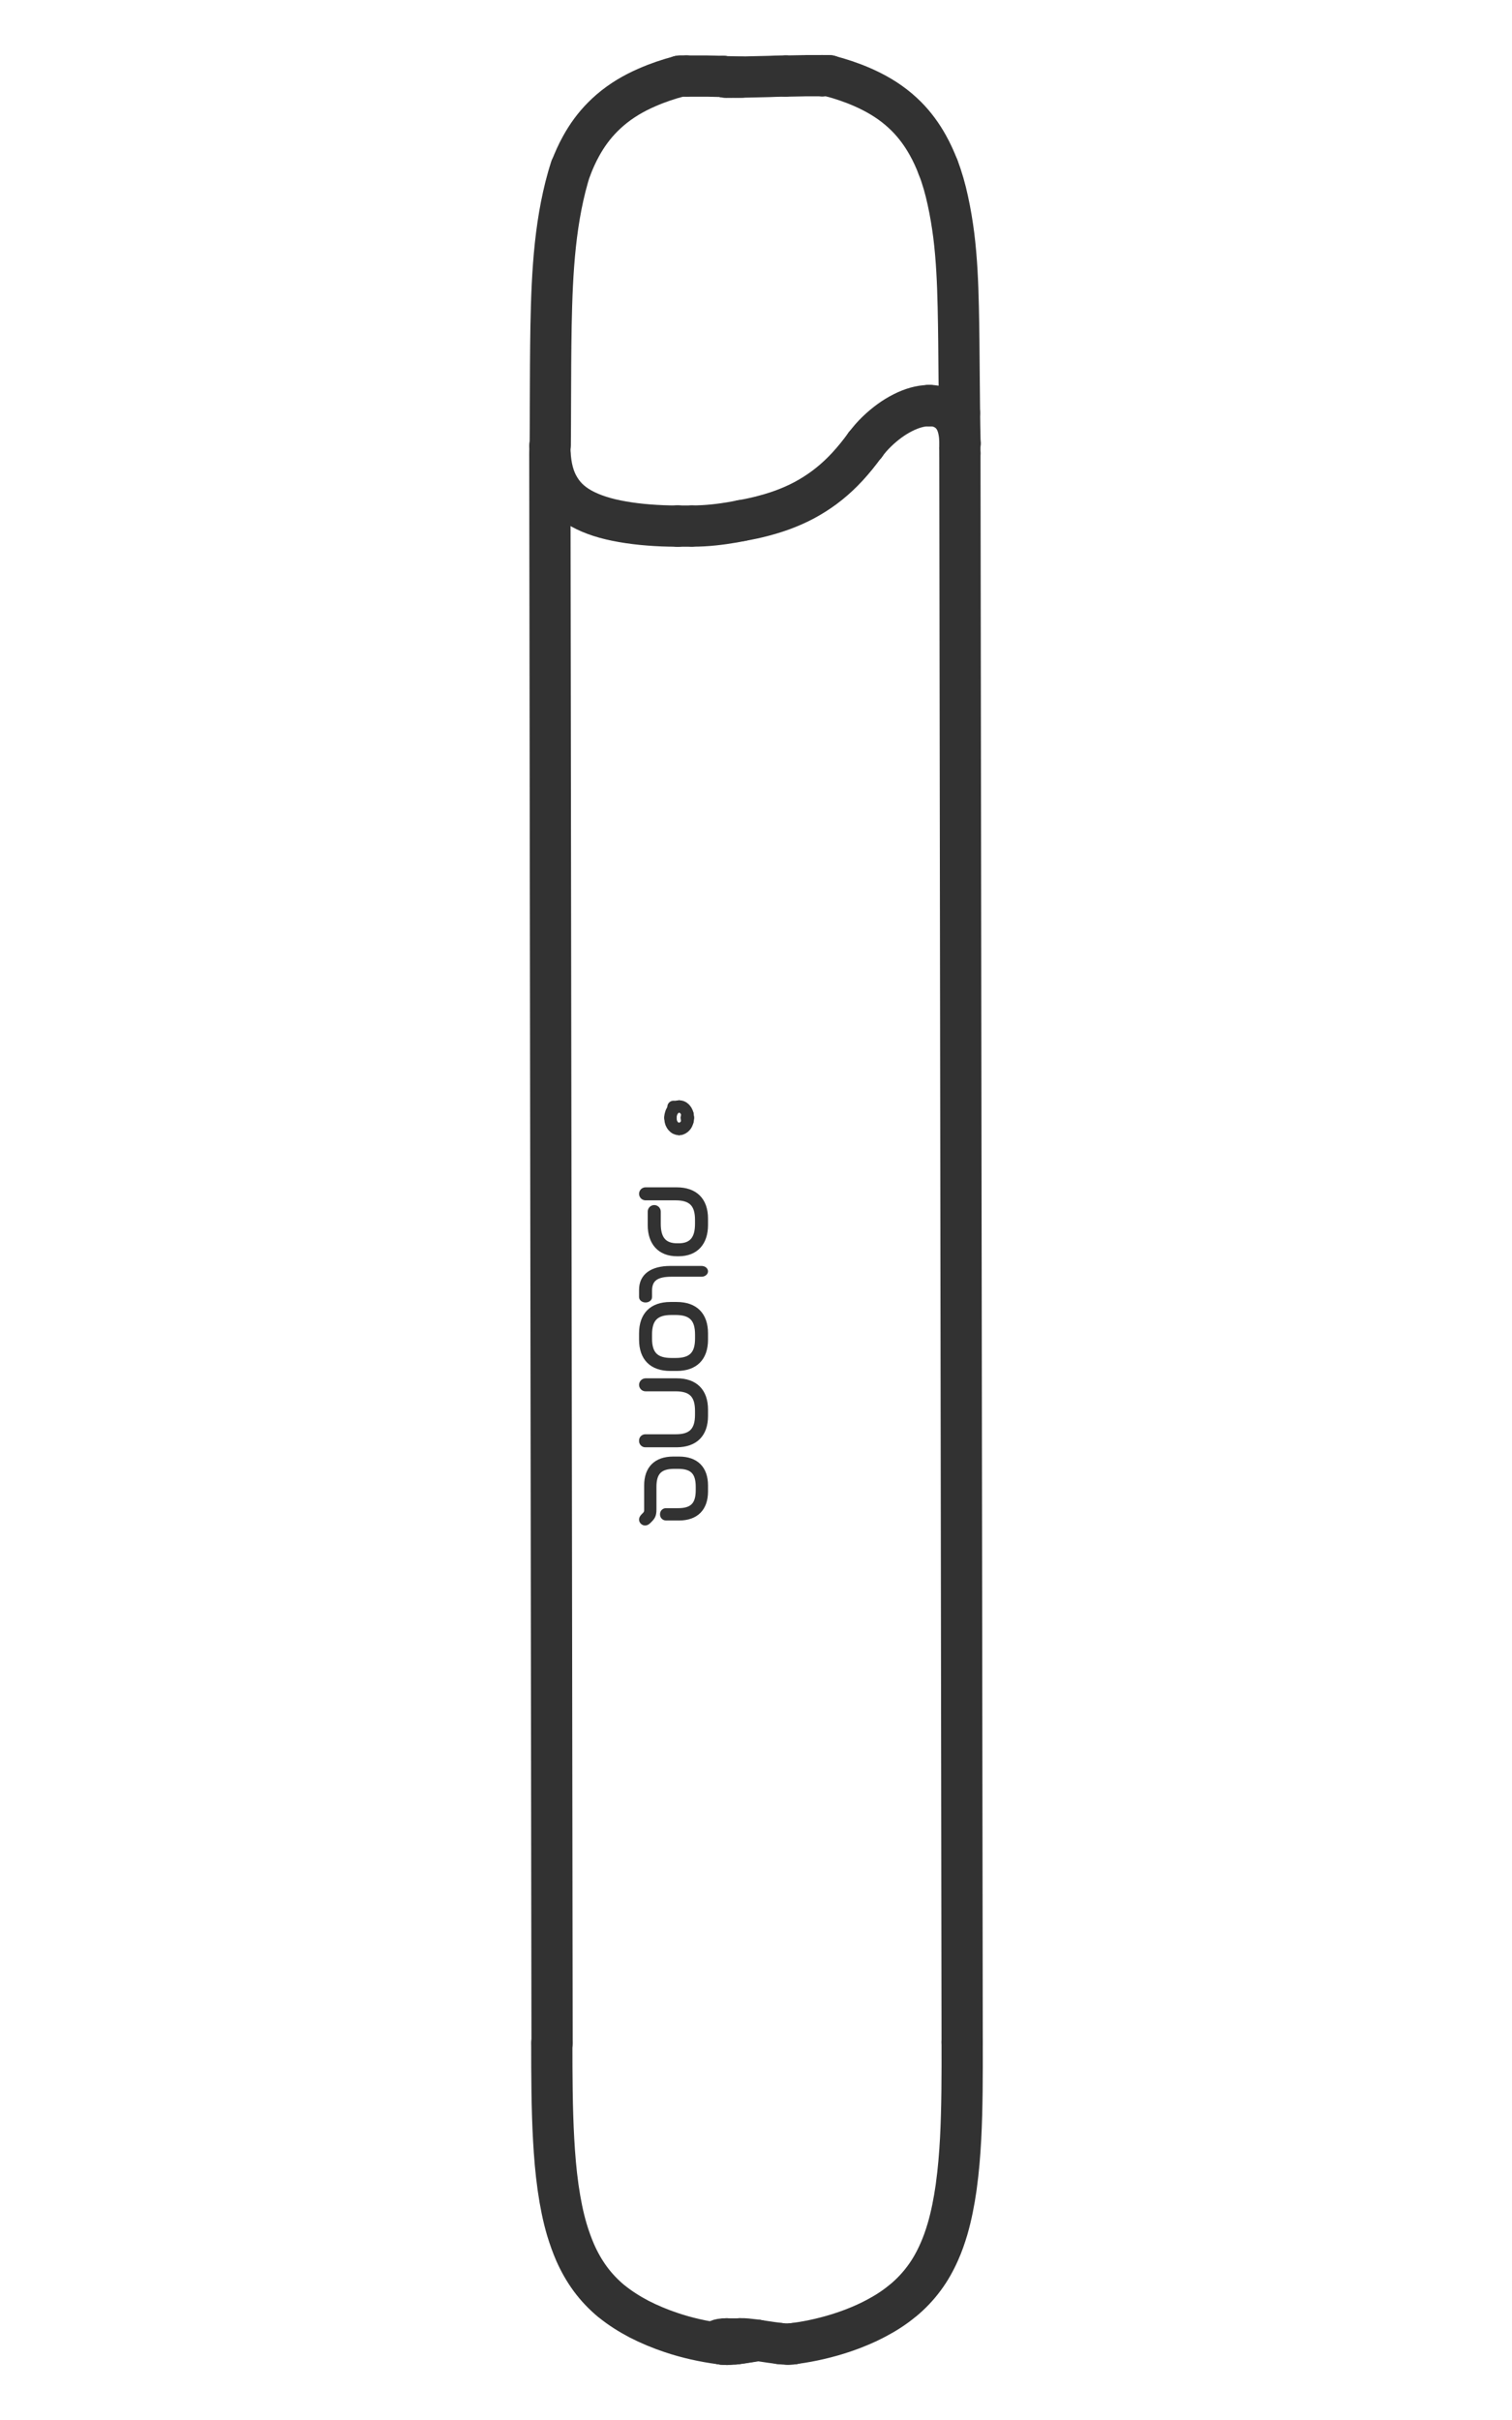 <svg width="40" height="64" viewBox="0 0 40 64" fill="none" xmlns="http://www.w3.org/2000/svg">
<path d="M17.195 34.303L17.195 34.139C17.195 33.835 17.364 33.71 17.765 33.71L18.558 33.71C18.589 33.71 18.619 33.701 18.641 33.684C18.663 33.668 18.676 33.645 18.676 33.622C18.676 33.599 18.663 33.576 18.641 33.559C18.619 33.543 18.589 33.534 18.558 33.534L17.734 33.534C17.238 33.534 16.959 33.743 16.961 34.113L16.961 34.303C16.961 34.326 16.973 34.349 16.995 34.365C17.017 34.382 17.047 34.391 17.078 34.391C17.11 34.391 17.14 34.382 17.162 34.365C17.184 34.349 17.196 34.326 17.196 34.303L17.195 34.303Z" fill="#323232" stroke="#323232" stroke-width="0.109"/>
<path d="M18.676 32.398L18.676 32.227C18.676 31.732 18.397 31.454 17.9 31.455L17.073 31.455C17.043 31.456 17.014 31.469 16.993 31.491C16.973 31.513 16.961 31.542 16.961 31.572C16.961 31.602 16.973 31.631 16.993 31.653C17.014 31.675 17.043 31.688 17.073 31.69L17.872 31.69C18.274 31.69 18.441 31.857 18.441 32.262L18.441 32.365C18.441 32.745 18.296 32.935 17.951 32.935L17.916 32.935C17.57 32.935 17.426 32.745 17.426 32.365L17.426 32.042C17.426 32.026 17.423 32.011 17.417 31.997C17.411 31.983 17.402 31.97 17.391 31.959C17.38 31.948 17.367 31.939 17.353 31.933C17.338 31.927 17.323 31.924 17.308 31.924C17.292 31.924 17.277 31.927 17.263 31.933C17.248 31.939 17.235 31.948 17.224 31.959C17.213 31.97 17.205 31.983 17.199 31.997C17.193 32.011 17.19 32.026 17.19 32.042L17.19 32.399C17.19 32.868 17.445 33.17 17.915 33.169L17.95 33.169C18.424 33.169 18.676 32.867 18.676 32.398Z" fill="#323232" stroke="#323232" stroke-width="0.109"/>
<path d="M18.676 35.43L18.676 35.26C18.676 34.765 18.399 34.487 17.903 34.487L17.734 34.487C17.238 34.487 16.961 34.767 16.961 35.26L16.961 35.43C16.961 35.926 17.238 36.202 17.734 36.202L17.903 36.202C18.399 36.202 18.676 35.925 18.676 35.43ZM17.765 35.968C17.362 35.968 17.195 35.803 17.195 35.397L17.195 35.296C17.195 34.889 17.362 34.722 17.765 34.722L17.873 34.722C18.276 34.722 18.442 34.889 18.442 35.296L18.442 35.397C18.442 35.803 18.276 35.968 17.873 35.968L17.765 35.968Z" fill="#323232" stroke="#323232" stroke-width="0.109"/>
<path d="M17.191 40.215C17.274 40.132 17.312 40.078 17.312 39.923L17.312 39.319C17.312 38.945 17.466 38.791 17.837 38.791L17.938 38.791C18.31 38.791 18.46 38.945 18.46 39.319L18.46 39.412C18.46 39.786 18.308 39.941 17.938 39.94L17.625 39.94C17.611 39.939 17.596 39.941 17.582 39.946C17.569 39.951 17.556 39.959 17.546 39.969C17.535 39.979 17.527 39.991 17.522 40.005C17.517 40.019 17.514 40.033 17.515 40.048C17.514 40.062 17.517 40.077 17.522 40.091C17.527 40.104 17.535 40.117 17.546 40.127C17.556 40.137 17.569 40.145 17.582 40.15C17.596 40.155 17.611 40.157 17.625 40.157L17.963 40.157C18.421 40.157 18.676 39.899 18.676 39.444L18.676 39.287C18.676 38.829 18.421 38.575 17.963 38.575L17.808 38.575C17.351 38.575 17.093 38.832 17.096 39.287L17.096 39.931C17.097 39.953 17.094 39.976 17.086 39.996C17.078 40.017 17.065 40.035 17.048 40.05L17.012 40.087C16.948 40.15 16.947 40.213 16.992 40.258C17.039 40.303 17.104 40.3 17.159 40.246L17.191 40.215Z" fill="#323232" stroke="#323232" stroke-width="0.109"/>
<path d="M18.676 37.448L18.676 37.278C18.676 36.784 18.398 36.505 17.903 36.506L17.079 36.506C17.047 36.506 17.018 36.519 16.996 36.541C16.974 36.563 16.961 36.593 16.961 36.624C16.961 36.655 16.974 36.685 16.996 36.707C17.018 36.729 17.047 36.741 17.079 36.741L17.874 36.741C18.275 36.741 18.441 36.908 18.441 37.313L18.441 37.414C18.441 37.819 18.275 37.987 17.874 37.986L17.077 37.986C17.062 37.985 17.046 37.987 17.032 37.993C17.017 37.998 17.004 38.007 16.993 38.018C16.982 38.029 16.973 38.042 16.968 38.057C16.962 38.072 16.96 38.087 16.961 38.103C16.96 38.119 16.962 38.134 16.968 38.149C16.973 38.164 16.982 38.177 16.993 38.188C17.004 38.199 17.017 38.208 17.032 38.214C17.046 38.219 17.062 38.222 17.077 38.221L17.903 38.221C18.398 38.219 18.676 37.943 18.676 37.448Z" fill="#323232" stroke="#323232" stroke-width="0.109"/>
<path d="M17.818 29.273L17.851 29.275" stroke="#323232" stroke-width="0.327" stroke-linecap="round" stroke-linejoin="round"/>
<path d="M18.173 29.561C18.173 29.544 18.175 29.527 18.177 29.51C18.18 29.496 18.182 29.481 18.187 29.468" stroke="#323232" stroke-width="0.327" stroke-linecap="round" stroke-linejoin="round"/>
<path d="M17.966 29.263C17.955 29.263 17.943 29.265 17.929 29.267C17.918 29.269 17.906 29.273 17.895 29.277C17.883 29.282 17.872 29.288 17.86 29.296C17.849 29.302 17.84 29.311 17.83 29.321C17.821 29.33 17.812 29.34 17.803 29.351C17.794 29.361 17.787 29.374 17.78 29.387C17.773 29.399 17.766 29.412 17.761 29.427C17.757 29.441 17.752 29.456 17.748 29.471C17.743 29.485 17.741 29.5 17.738 29.517C17.736 29.532 17.736 29.549 17.736 29.563" stroke="#323232" stroke-width="0.327" stroke-linecap="round" stroke-linejoin="round"/>
<path d="M17.966 29.856L17.997 29.854" stroke="#323232" stroke-width="0.327" stroke-linecap="round" stroke-linejoin="round"/>
<path d="M17.736 29.561C17.736 29.572 17.736 29.58 17.738 29.591C17.738 29.601 17.741 29.61 17.741 29.62C17.743 29.631 17.743 29.639 17.745 29.648C17.748 29.656 17.75 29.666 17.752 29.675C17.755 29.683 17.759 29.694 17.761 29.702C17.766 29.71 17.768 29.719 17.773 29.727C17.782 29.744 17.791 29.759 17.803 29.774C17.814 29.786 17.826 29.799 17.837 29.809C17.844 29.814 17.851 29.82 17.856 29.824C17.863 29.828 17.869 29.832 17.876 29.837C17.883 29.841 17.89 29.843 17.897 29.845C17.904 29.847 17.911 29.849 17.918 29.851C17.925 29.854 17.932 29.856 17.941 29.856C17.948 29.856 17.957 29.858 17.964 29.858" stroke="#323232" stroke-width="0.327" stroke-linecap="round" stroke-linejoin="round"/>
<path d="M19.211 61.856C19.215 61.856 19.22 61.856 19.225 61.856C19.23 61.856 19.235 61.856 19.24 61.856" stroke="#323232" stroke-width="1.091" stroke-linecap="round" stroke-linejoin="round"/>
<path d="M19.559 61.856C19.564 61.856 19.569 61.856 19.574 61.856C19.578 61.856 19.583 61.856 19.588 61.856" stroke="#323232" stroke-width="1.091" stroke-linecap="round" stroke-linejoin="round"/>
<path d="M20.97 61.985C20.985 61.983 20.999 61.981 21.011 61.979" stroke="#323232" stroke-width="1.091" stroke-linecap="round" stroke-linejoin="round"/>
<path d="M25.392 11.85C25.392 11.852 25.392 11.852 25.392 11.854" stroke="#323232" stroke-width="1.091" stroke-linecap="round" stroke-linejoin="round"/>
<path d="M19.116 61.992C19.1 61.99 19.084 61.988 19.068 61.983" stroke="#323232" stroke-width="1.091" stroke-linecap="round" stroke-linejoin="round"/>
<path d="M18.185 29.652C18.18 29.639 18.178 29.626 18.175 29.612C18.173 29.595 18.171 29.578 18.171 29.561" stroke="#323232" stroke-width="0.327" stroke-linecap="round" stroke-linejoin="round"/>
<path d="M20.03 61.893C20.027 61.893 20.027 61.893 20.025 61.893C19.961 61.904 19.894 61.916 19.83 61.927C19.765 61.937 19.701 61.948 19.639 61.958C19.577 61.969 19.515 61.977 19.455 61.984" stroke="#323232" stroke-width="1.091" stroke-linecap="round" stroke-linejoin="round"/>
<path d="M18.196 29.559C18.196 29.549 18.196 29.54 18.194 29.529C18.194 29.519 18.192 29.511 18.192 29.5C18.189 29.49 18.189 29.481 18.187 29.473C18.185 29.464 18.182 29.454 18.18 29.445C18.178 29.437 18.173 29.427 18.171 29.418C18.166 29.41 18.164 29.401 18.159 29.393C18.15 29.376 18.141 29.361 18.129 29.347C18.118 29.332 18.106 29.321 18.095 29.311C18.088 29.307 18.081 29.3 18.076 29.296C18.07 29.292 18.063 29.288 18.056 29.284C18.049 29.279 18.042 29.277 18.035 29.275C18.028 29.273 18.021 29.271 18.014 29.269C18.008 29.267 18.001 29.265 17.991 29.265C17.985 29.265 17.975 29.263 17.968 29.263" stroke="#323232" stroke-width="0.327" stroke-linecap="round" stroke-linejoin="round"/>
<path d="M17.966 29.857C17.978 29.857 17.989 29.855 18.003 29.853C18.015 29.851 18.026 29.846 18.038 29.842C18.049 29.838 18.061 29.832 18.072 29.823C18.084 29.817 18.093 29.809 18.104 29.798C18.113 29.79 18.123 29.779 18.132 29.769C18.141 29.758 18.148 29.746 18.155 29.733C18.162 29.72 18.169 29.708 18.173 29.693C18.178 29.678 18.183 29.664 18.187 29.649C18.192 29.634 18.194 29.619 18.196 29.603C18.199 29.588 18.199 29.571 18.199 29.556" stroke="#323232" stroke-width="0.327" stroke-linecap="round" stroke-linejoin="round"/>
<path d="M19.208 2.044C19.293 2.044 19.378 2.044 19.468 2.042C19.549 2.04 19.634 2.04 19.719 2.037C19.799 2.035 19.882 2.033 19.967 2.031C20.052 2.029 20.142 2.027 20.232 2.025C20.322 2.023 20.414 2.021 20.508 2.016C20.598 2.014 20.69 2.012 20.784 2.01" stroke="#323232" stroke-width="1.091" stroke-linecap="round" stroke-linejoin="round"/>
<path d="M19.613 2.039C19.537 2.037 19.461 2.035 19.388 2.033C19.302 2.031 19.22 2.029 19.139 2.027" stroke="#323232" stroke-width="1.091" stroke-linecap="round" stroke-linejoin="round"/>
<path d="M19.143 2.027C19.138 2.023 19.136 2.021 19.128 2.021" stroke="#323232" stroke-width="1.091" stroke-linecap="round" stroke-linejoin="round"/>
<path d="M19.61 13.769C19.812 13.733 20.01 13.692 20.199 13.641C20.424 13.582 20.638 13.513 20.841 13.431C21.043 13.35 21.236 13.257 21.418 13.15C21.6 13.043 21.772 12.926 21.938 12.792C22.104 12.658 22.262 12.511 22.419 12.341C22.575 12.171 22.734 11.978 22.884 11.768" stroke="#323232" stroke-width="1.091" stroke-linecap="round" stroke-linejoin="round"/>
<path d="M14.546 11.795C14.546 12.002 14.564 12.195 14.598 12.365C14.633 12.535 14.684 12.682 14.752 12.814C14.822 12.946 14.904 13.064 15.01 13.171C15.114 13.276 15.238 13.368 15.38 13.448C15.523 13.527 15.687 13.597 15.868 13.655C16.05 13.714 16.25 13.76 16.466 13.798C16.683 13.836 16.915 13.865 17.163 13.884C17.398 13.903 17.649 13.913 17.909 13.913" stroke="#323232" stroke-width="1.091" stroke-linecap="round" stroke-linejoin="round"/>
<path d="M24.556 10.727C24.453 10.729 24.345 10.746 24.232 10.777C24.119 10.809 24 10.855 23.882 10.916C23.765 10.975 23.648 11.046 23.533 11.13C23.418 11.214 23.303 11.31 23.195 11.415C23.087 11.52 22.985 11.633 22.898 11.757" stroke="#323232" stroke-width="1.091" stroke-linecap="round" stroke-linejoin="round"/>
<path d="M21.939 2.006C22.224 2.08 22.509 2.174 22.788 2.294C23.133 2.443 23.469 2.631 23.775 2.891C23.846 2.952 23.915 3.015 23.982 3.082C24.205 3.307 24.391 3.561 24.547 3.842C24.651 4.028 24.741 4.225 24.817 4.425" stroke="#323232" stroke-width="1.091" stroke-linecap="round" stroke-linejoin="round"/>
<path d="M24.817 4.422C24.928 4.71 25.011 5.006 25.075 5.306C25.142 5.61 25.192 5.916 25.232 6.224C25.31 6.851 25.337 7.491 25.351 8.12C25.365 8.733 25.369 9.356 25.374 9.968C25.376 10.291 25.379 10.604 25.383 10.918" stroke="#323232" stroke-width="1.091" stroke-linecap="round" stroke-linejoin="round"/>
<path d="M14.557 11.761C14.559 11.407 14.562 11.055 14.562 10.689C14.564 9.999 14.566 9.298 14.578 8.609C14.592 7.9 14.617 7.18 14.693 6.474C14.73 6.129 14.78 5.782 14.847 5.44C14.914 5.102 14.994 4.769 15.102 4.443" stroke="#323232" stroke-width="1.091" stroke-linecap="round" stroke-linejoin="round"/>
<path d="M17.973 2.014C17.977 2.012 17.982 2.012 17.986 2.012C17.991 2.012 17.996 2.012 17.998 2.01C18.005 2.01 18.005 2.01 18.012 2.01C18.016 2.01 18.023 2.01 18.03 2.01C18.037 2.01 18.044 2.01 18.051 2.01C18.058 2.01 18.067 2.01 18.076 2.01C18.085 2.01 18.092 2.01 18.104 2.01C18.113 2.01 18.122 2.01 18.131 2.01C18.141 2.01 18.15 2.01 18.159 2.01" stroke="#323232" stroke-width="1.091" stroke-linecap="round" stroke-linejoin="round"/>
<path d="M18.159 2.012C18.168 2.012 18.18 2.012 18.189 2.012C18.201 2.012 18.212 2.012 18.226 2.012C18.24 2.012 18.254 2.012 18.27 2.012C18.286 2.012 18.302 2.012 18.32 2.012C18.339 2.012 18.357 2.012 18.378 2.012C18.398 2.012 18.422 2.012 18.442 2.012C18.465 2.012 18.491 2.012 18.516 2.012C18.543 2.012 18.571 2.012 18.596 2.012C18.626 2.012 18.656 2.012 18.686 2.012C18.718 2.012 18.753 2.012 18.785 2.014C18.822 2.014 18.856 2.014 18.891 2.016C18.93 2.016 18.969 2.019 19.006 2.019C19.047 2.019 19.089 2.021 19.13 2.021" stroke="#323232" stroke-width="1.091" stroke-linecap="round" stroke-linejoin="round"/>
<path d="M15.105 4.446C15.181 4.247 15.268 4.052 15.372 3.865C15.53 3.577 15.719 3.319 15.947 3.091C16.009 3.028 16.073 2.969 16.138 2.913C16.441 2.652 16.775 2.46 17.12 2.311C17.398 2.189 17.686 2.092 17.973 2.017" stroke="#323232" stroke-width="1.091" stroke-linecap="round" stroke-linejoin="round"/>
<path d="M19.611 13.769C19.544 13.783 19.475 13.796 19.404 13.809C19.236 13.838 19.064 13.863 18.882 13.882C18.7 13.901 18.509 13.912 18.314 13.912" stroke="#323232" stroke-width="1.091" stroke-linecap="round" stroke-linejoin="round"/>
<path d="M21.755 2C21.757 2 21.757 2 21.759 2C21.762 2 21.767 2 21.769 2.002" stroke="#323232" stroke-width="1.091" stroke-linecap="round" stroke-linejoin="round"/>
<path d="M20.783 2.012C20.825 2.012 20.864 2.01 20.905 2.01C20.944 2.01 20.981 2.008 21.02 2.008C21.055 2.008 21.091 2.006 21.126 2.006C21.158 2.006 21.19 2.004 21.225 2.004C21.255 2.004 21.285 2.004 21.315 2.002C21.342 2.002 21.37 2.002 21.395 2.002C21.421 2.002 21.444 2.002 21.469 2.002C21.492 2.002 21.512 2.002 21.533 2.002C21.552 2.002 21.572 2.002 21.591 2.002C21.607 2.002 21.625 2.002 21.641 2.002C21.655 2.002 21.671 2.002 21.685 2.002C21.699 2.002 21.71 2.002 21.722 2.002C21.733 2.002 21.742 2.002 21.752 2.002" stroke="#323232" stroke-width="1.091" stroke-linecap="round" stroke-linejoin="round"/>
<path d="M17.907 13.913C17.918 13.913 17.933 13.913 17.947 13.913" stroke="#323232" stroke-width="1.091" stroke-linecap="round" stroke-linejoin="round"/>
<path d="M18.29 13.913C18.239 13.913 18.191 13.913 18.143 13.913C18.111 13.913 18.076 13.913 18.042 13.913C18.023 13.913 18.005 13.913 17.986 13.913C17.973 13.913 17.959 13.913 17.945 13.913" stroke="#323232" stroke-width="1.091" stroke-linecap="round" stroke-linejoin="round"/>
<path d="M25.395 11.707C25.392 11.602 25.386 11.505 25.369 11.415C25.351 11.31 25.321 11.214 25.28 11.13C25.238 11.046 25.183 10.975 25.116 10.914C25.05 10.855 24.969 10.807 24.882 10.775C24.794 10.744 24.7 10.727 24.601 10.725" stroke="#323232" stroke-width="1.091" stroke-linecap="round" stroke-linejoin="round"/>
<path d="M25.383 10.918C25.386 11.181 25.39 11.443 25.397 11.709" stroke="#323232" stroke-width="1.091" stroke-linecap="round" stroke-linejoin="round"/>
<path d="M21.739 2.004C21.741 2.004 21.746 2.002 21.748 2.002C21.751 2.002 21.753 2.002 21.756 2.002" stroke="#323232" stroke-width="1.091" stroke-linecap="round" stroke-linejoin="round"/>
<path d="M24.558 10.727C24.562 10.727 24.565 10.727 24.57 10.727C24.575 10.727 24.577 10.727 24.582 10.727" stroke="#323232" stroke-width="1.091" stroke-linecap="round" stroke-linejoin="round"/>
<path d="M22.895 11.755C22.895 11.757 22.893 11.757 22.893 11.759C22.893 11.761 22.891 11.761 22.891 11.764C22.891 11.766 22.888 11.766 22.888 11.768" stroke="#323232" stroke-width="1.091" stroke-linecap="round" stroke-linejoin="round"/>
<path d="M21.768 2.002C21.778 2.002 21.787 2.002 21.798 2.002C21.808 2.002 21.819 2.002 21.828 2.002C21.837 2.002 21.847 2.002 21.856 2.002C21.865 2.002 21.874 2.002 21.881 2.002C21.89 2.002 21.897 2.002 21.904 2.002C21.911 2.002 21.918 2.002 21.923 2.002C21.927 2.002 21.932 2.002 21.934 2.002C21.936 2.002 21.936 2.002 21.939 2.002" stroke="#323232" stroke-width="1.091" stroke-linecap="round" stroke-linejoin="round"/>
<path d="M25.396 11.77C25.396 11.768 25.396 11.768 25.396 11.766C25.396 11.764 25.396 11.764 25.396 11.761C25.396 11.759 25.396 11.759 25.396 11.757" stroke="#323232" stroke-width="1.091" stroke-linecap="round" stroke-linejoin="round"/>
<path d="M24.601 10.727C24.596 10.727 24.594 10.727 24.589 10.727C24.584 10.727 24.582 10.727 24.577 10.727" stroke="#323232" stroke-width="1.091" stroke-linecap="round" stroke-linejoin="round"/>
<path d="M25.394 11.758C25.394 11.741 25.394 11.724 25.394 11.707" stroke="#323232" stroke-width="1.091" stroke-linecap="round" stroke-linejoin="round"/>
<path d="M25.392 11.854C25.394 11.898 25.394 11.942 25.394 11.984" stroke="#323232" stroke-width="1.091" stroke-linecap="round" stroke-linejoin="round"/>
<path d="M19.234 62C19.202 62 19.172 61.998 19.144 61.996C19.135 61.996 19.126 61.993 19.119 61.993" stroke="#323232" stroke-width="1.091" stroke-linecap="round" stroke-linejoin="round"/>
<path d="M19.456 61.986C19.415 61.99 19.376 61.994 19.339 61.996C19.302 61.998 19.268 62 19.233 62" stroke="#323232" stroke-width="1.091" stroke-linecap="round" stroke-linejoin="round"/>
<path d="M20.846 61.994C20.88 61.994 20.91 61.992 20.935 61.99C20.947 61.988 20.958 61.988 20.968 61.986" stroke="#323232" stroke-width="1.091" stroke-linecap="round" stroke-linejoin="round"/>
<path d="M20.623 61.979C20.704 61.987 20.78 61.992 20.846 61.994" stroke="#323232" stroke-width="1.091" stroke-linecap="round" stroke-linejoin="round"/>
<path d="M19.235 61.855C19.261 61.855 19.288 61.855 19.316 61.857C19.343 61.857 19.369 61.857 19.396 61.857" stroke="#323232" stroke-width="1.091" stroke-linecap="round" stroke-linejoin="round"/>
<path d="M19.396 61.857C19.424 61.857 19.449 61.857 19.477 61.857C19.504 61.857 19.529 61.857 19.557 61.855" stroke="#323232" stroke-width="1.091" stroke-linecap="round" stroke-linejoin="round"/>
<path d="M25.394 11.984L25.454 54.007" stroke="#323232" stroke-width="1.091" stroke-linecap="round" stroke-linejoin="round"/>
<path d="M19.07 61.983C19.036 61.977 19.008 61.967 18.992 61.956C18.976 61.946 18.967 61.933 18.969 61.922C18.969 61.92 18.969 61.916 18.971 61.914" stroke="#323232" stroke-width="1.091" stroke-linecap="round" stroke-linejoin="round"/>
<path d="M18.969 61.914C18.973 61.906 18.983 61.897 18.996 61.889C19.015 61.878 19.045 61.87 19.079 61.864C19.116 61.857 19.16 61.855 19.21 61.855" stroke="#323232" stroke-width="1.091" stroke-linecap="round" stroke-linejoin="round"/>
<path d="M19.116 61.991C19.093 61.989 19.07 61.985 19.047 61.983C18.61 61.924 18.173 61.828 17.755 61.687C17.467 61.591 17.173 61.469 16.897 61.327C16.65 61.196 16.411 61.047 16.183 60.863C16.181 60.861 16.179 60.859 16.174 60.857C15.967 60.685 15.781 60.492 15.615 60.267C15.457 60.051 15.325 59.818 15.217 59.573C15.132 59.378 15.061 59.177 14.999 58.973C14.893 58.617 14.822 58.247 14.769 57.882C14.766 57.866 14.764 57.849 14.762 57.834C14.704 57.423 14.67 57.004 14.647 56.59C14.601 55.777 14.598 54.856 14.598 54.034" stroke="#323232" stroke-width="1.091" stroke-linecap="round" stroke-linejoin="round"/>
<path d="M25.454 54.007C25.456 54.831 25.456 55.75 25.413 56.566C25.39 56.979 25.357 57.396 25.3 57.807C25.297 57.826 25.295 57.843 25.293 57.862C25.24 58.227 25.169 58.598 25.065 58.955C25.005 59.156 24.936 59.355 24.851 59.546C24.741 59.796 24.61 60.033 24.446 60.253C24.283 60.473 24.099 60.666 23.892 60.838C23.887 60.84 23.885 60.844 23.88 60.846C23.66 61.029 23.425 61.178 23.183 61.306C22.91 61.451 22.617 61.574 22.33 61.671C21.909 61.813 21.472 61.916 21.03 61.975C21.01 61.977 20.989 61.981 20.971 61.983" stroke="#323232" stroke-width="1.091" stroke-linecap="round" stroke-linejoin="round"/>
<path d="M20.055 61.897C20.002 61.906 19.949 61.914 19.894 61.923C19.818 61.935 19.744 61.948 19.671 61.958C19.597 61.969 19.526 61.979 19.457 61.986" stroke="#323232" stroke-width="1.091" stroke-linecap="round" stroke-linejoin="round"/>
<path d="M19.584 61.853C19.637 61.85 19.694 61.853 19.758 61.859C19.823 61.865 19.894 61.874 19.968 61.882C20.041 61.892 20.115 61.905 20.189 61.916C20.262 61.928 20.338 61.939 20.412 61.949C20.485 61.96 20.557 61.968 20.626 61.977" stroke="#323232" stroke-width="1.091" stroke-linecap="round" stroke-linejoin="round"/>
<path d="M14.605 54.032L14.546 12.009" stroke="#323232" stroke-width="1.091" stroke-linecap="round" stroke-linejoin="round"/>
</svg>
